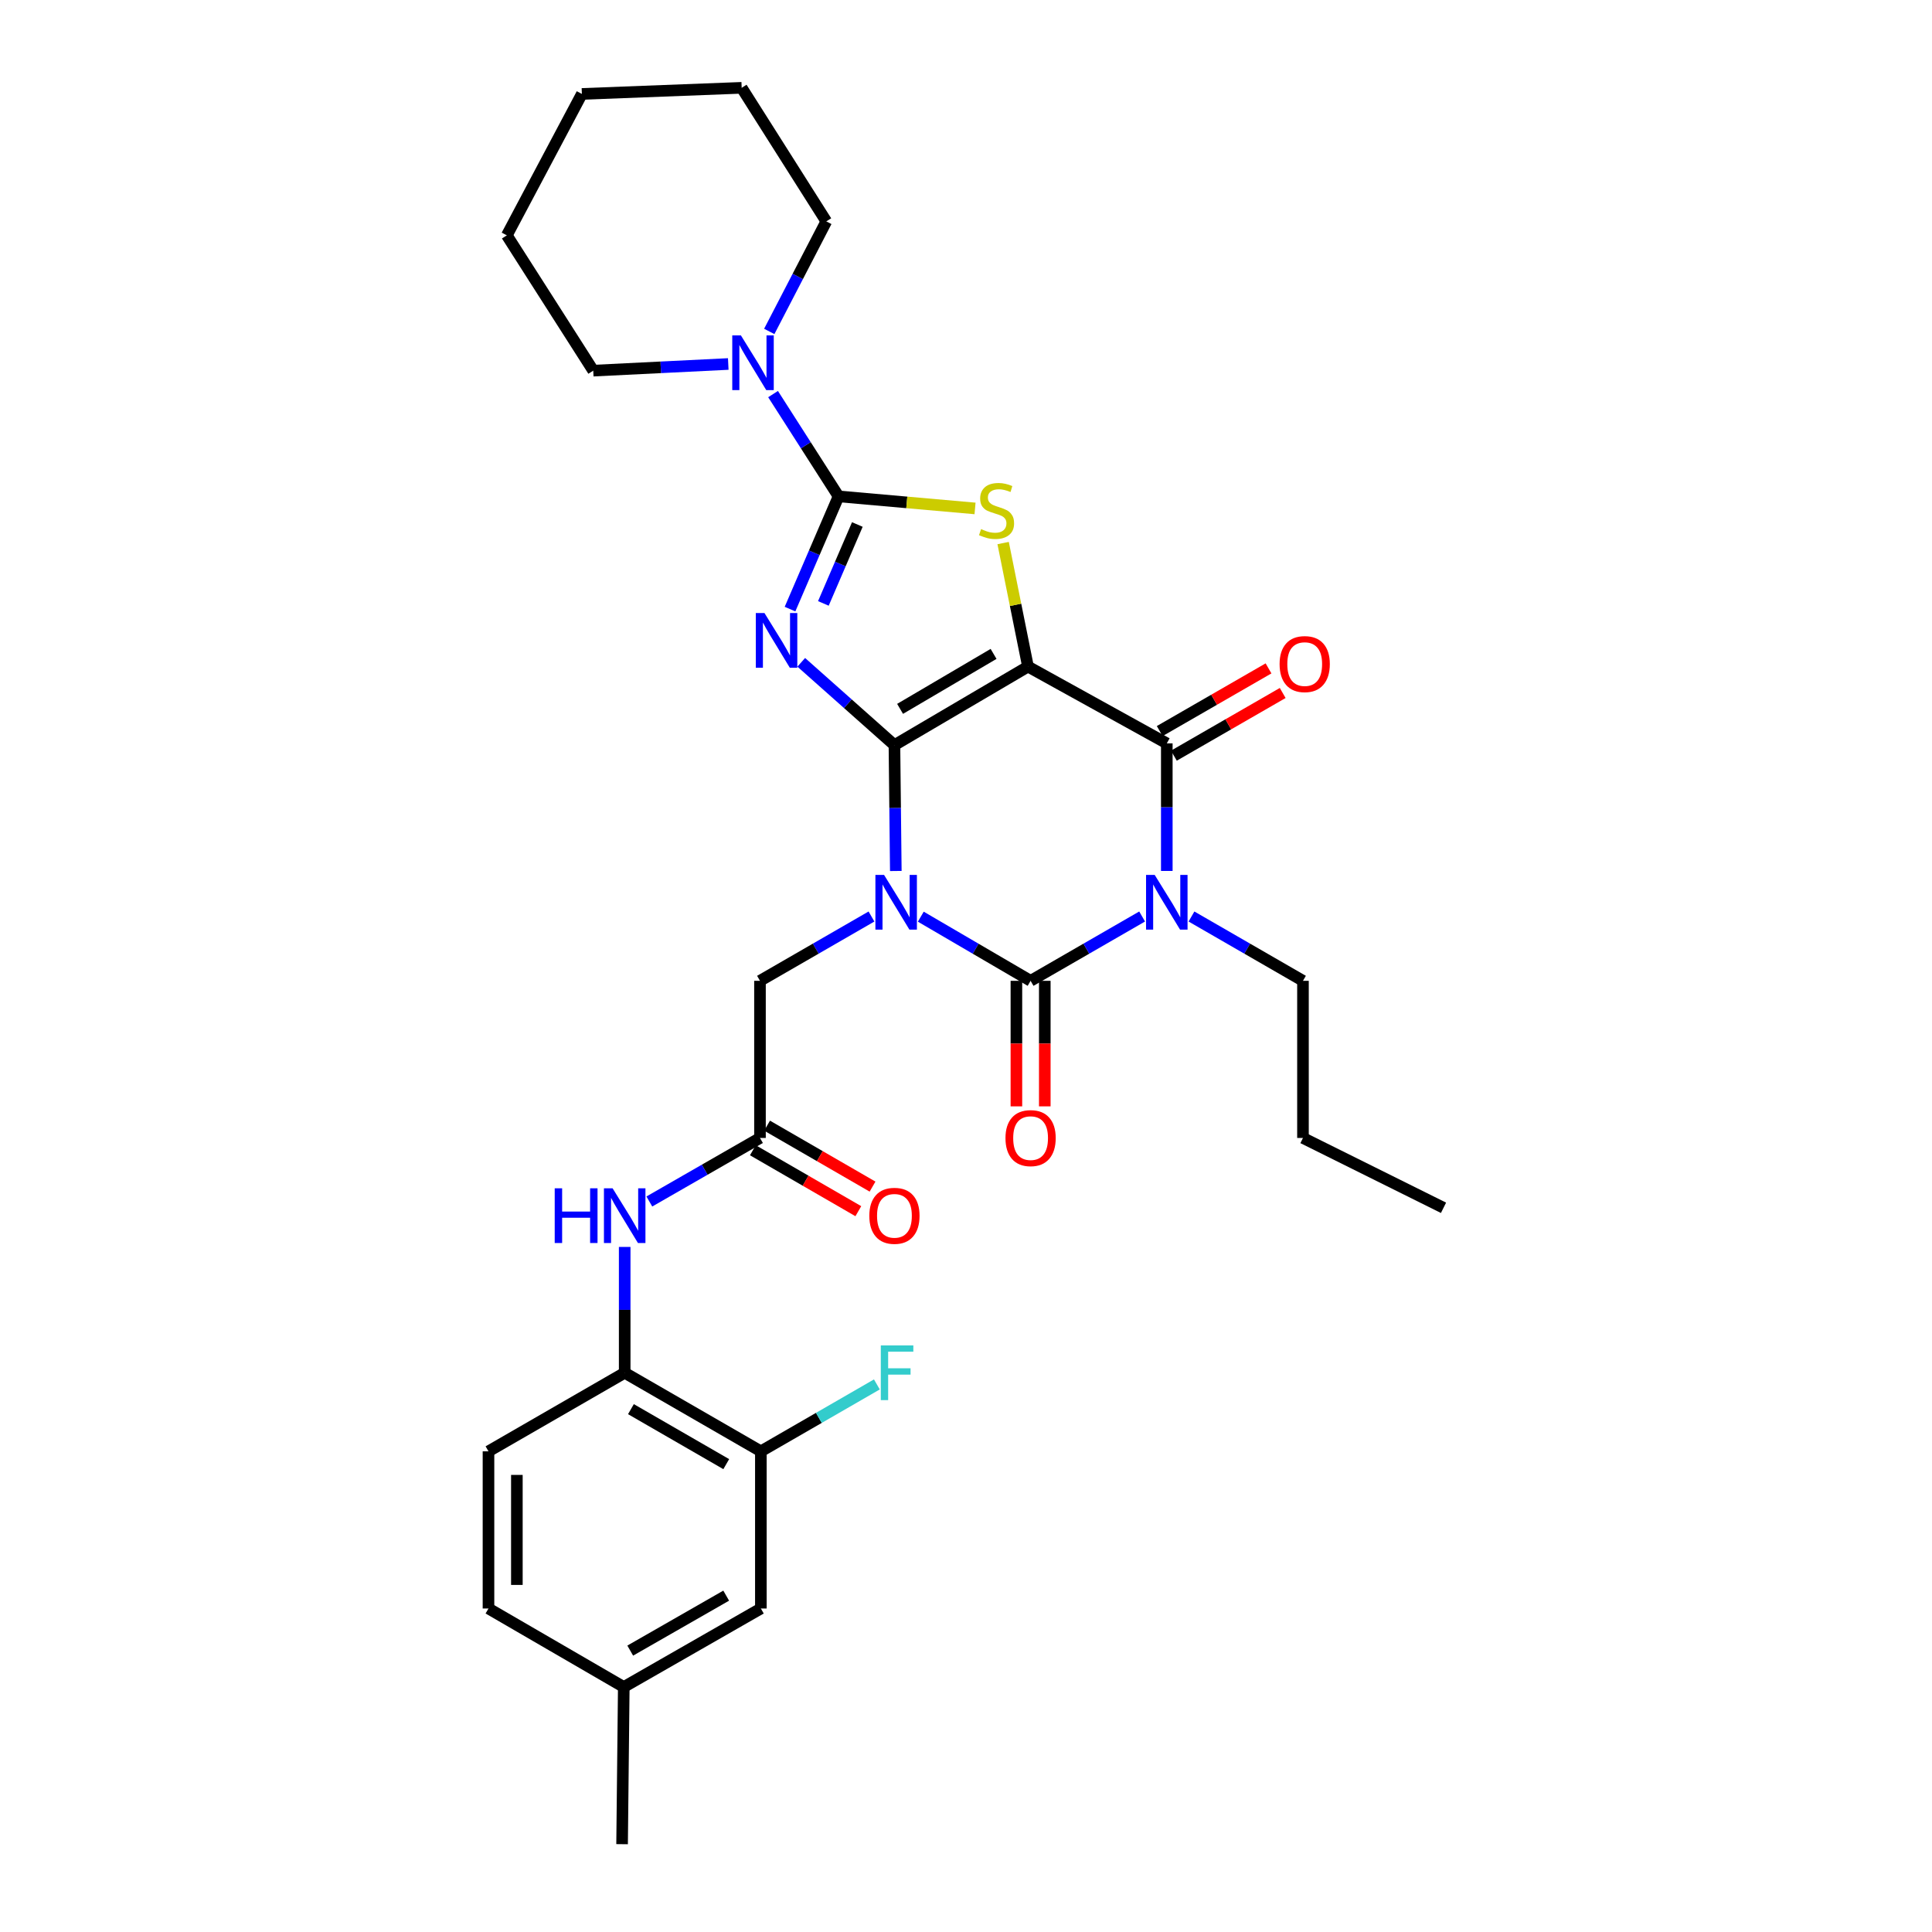 <?xml version='1.0' encoding='iso-8859-1'?>
<svg version='1.1' baseProfile='full'
              xmlns='http://www.w3.org/2000/svg'
                      xmlns:rdkit='http://www.rdkit.org/xml'
                      xmlns:xlink='http://www.w3.org/1999/xlink'
                  xml:space='preserve'
width='1000px' height='1000px' viewBox='0 0 1000 1000'>
<!-- END OF HEADER -->
<rect style='opacity:1.0;fill:#FFFFFF;stroke:none' width='1000' height='1000' x='0' y='0'> </rect>
<path class='bond-0' d='M 462.959,385.668 L 463.315,418.245' style='fill:none;fill-rule:evenodd;stroke:#000000;stroke-width:6px;stroke-linecap:butt;stroke-linejoin:miter;stroke-opacity:1' />
<path class='bond-0' d='M 463.315,418.245 L 463.671,450.822' style='fill:none;fill-rule:evenodd;stroke:#0000FF;stroke-width:6px;stroke-linecap:butt;stroke-linejoin:miter;stroke-opacity:1' />
<path class='bond-1' d='M 462.959,385.668 L 532.087,345.027' style='fill:none;fill-rule:evenodd;stroke:#000000;stroke-width:6px;stroke-linecap:butt;stroke-linejoin:miter;stroke-opacity:1' />
<path class='bond-1' d='M 465.881,366.906 L 514.271,338.457' style='fill:none;fill-rule:evenodd;stroke:#000000;stroke-width:6px;stroke-linecap:butt;stroke-linejoin:miter;stroke-opacity:1' />
<path class='bond-2' d='M 462.959,385.668 L 438.841,364.241' style='fill:none;fill-rule:evenodd;stroke:#000000;stroke-width:6px;stroke-linecap:butt;stroke-linejoin:miter;stroke-opacity:1' />
<path class='bond-2' d='M 438.841,364.241 L 414.724,342.815' style='fill:none;fill-rule:evenodd;stroke:#0000FF;stroke-width:6px;stroke-linecap:butt;stroke-linejoin:miter;stroke-opacity:1' />
<path class='bond-3' d='M 476.603,474.468 L 505.018,491.07' style='fill:none;fill-rule:evenodd;stroke:#0000FF;stroke-width:6px;stroke-linecap:butt;stroke-linejoin:miter;stroke-opacity:1' />
<path class='bond-3' d='M 505.018,491.07 L 533.434,507.673' style='fill:none;fill-rule:evenodd;stroke:#000000;stroke-width:6px;stroke-linecap:butt;stroke-linejoin:miter;stroke-opacity:1' />
<path class='bond-9' d='M 451.074,474.384 L 422.22,491.028' style='fill:none;fill-rule:evenodd;stroke:#0000FF;stroke-width:6px;stroke-linecap:butt;stroke-linejoin:miter;stroke-opacity:1' />
<path class='bond-9' d='M 422.22,491.028 L 393.365,507.673' style='fill:none;fill-rule:evenodd;stroke:#000000;stroke-width:6px;stroke-linecap:butt;stroke-linejoin:miter;stroke-opacity:1' />
<path class='bond-6' d='M 532.087,345.027 L 603.933,384.77' style='fill:none;fill-rule:evenodd;stroke:#000000;stroke-width:6px;stroke-linecap:butt;stroke-linejoin:miter;stroke-opacity:1' />
<path class='bond-7' d='M 532.087,345.027 L 525.653,313.057' style='fill:none;fill-rule:evenodd;stroke:#000000;stroke-width:6px;stroke-linecap:butt;stroke-linejoin:miter;stroke-opacity:1' />
<path class='bond-7' d='M 525.653,313.057 L 519.22,281.087' style='fill:none;fill-rule:evenodd;stroke:#CCCC00;stroke-width:6px;stroke-linecap:butt;stroke-linejoin:miter;stroke-opacity:1' />
<path class='bond-5' d='M 408.913,315.272 L 421.472,286.096' style='fill:none;fill-rule:evenodd;stroke:#0000FF;stroke-width:6px;stroke-linecap:butt;stroke-linejoin:miter;stroke-opacity:1' />
<path class='bond-5' d='M 421.472,286.096 L 434.031,256.921' style='fill:none;fill-rule:evenodd;stroke:#000000;stroke-width:6px;stroke-linecap:butt;stroke-linejoin:miter;stroke-opacity:1' />
<path class='bond-5' d='M 426.176,312.328 L 434.967,291.905' style='fill:none;fill-rule:evenodd;stroke:#0000FF;stroke-width:6px;stroke-linecap:butt;stroke-linejoin:miter;stroke-opacity:1' />
<path class='bond-5' d='M 434.967,291.905 L 443.758,271.482' style='fill:none;fill-rule:evenodd;stroke:#000000;stroke-width:6px;stroke-linecap:butt;stroke-linejoin:miter;stroke-opacity:1' />
<path class='bond-13' d='M 526.087,507.673 L 526.087,540.162' style='fill:none;fill-rule:evenodd;stroke:#000000;stroke-width:6px;stroke-linecap:butt;stroke-linejoin:miter;stroke-opacity:1' />
<path class='bond-13' d='M 526.087,540.162 L 526.087,572.651' style='fill:none;fill-rule:evenodd;stroke:#FF0000;stroke-width:6px;stroke-linecap:butt;stroke-linejoin:miter;stroke-opacity:1' />
<path class='bond-13' d='M 540.78,507.673 L 540.78,540.162' style='fill:none;fill-rule:evenodd;stroke:#000000;stroke-width:6px;stroke-linecap:butt;stroke-linejoin:miter;stroke-opacity:1' />
<path class='bond-13' d='M 540.78,540.162 L 540.78,572.651' style='fill:none;fill-rule:evenodd;stroke:#FF0000;stroke-width:6px;stroke-linecap:butt;stroke-linejoin:miter;stroke-opacity:1' />
<path class='bond-32' d='M 533.434,507.673 L 562.296,491.028' style='fill:none;fill-rule:evenodd;stroke:#000000;stroke-width:6px;stroke-linecap:butt;stroke-linejoin:miter;stroke-opacity:1' />
<path class='bond-32' d='M 562.296,491.028 L 591.159,474.382' style='fill:none;fill-rule:evenodd;stroke:#0000FF;stroke-width:6px;stroke-linecap:butt;stroke-linejoin:miter;stroke-opacity:1' />
<path class='bond-4' d='M 603.933,450.799 L 603.933,417.785' style='fill:none;fill-rule:evenodd;stroke:#0000FF;stroke-width:6px;stroke-linecap:butt;stroke-linejoin:miter;stroke-opacity:1' />
<path class='bond-4' d='M 603.933,417.785 L 603.933,384.77' style='fill:none;fill-rule:evenodd;stroke:#000000;stroke-width:6px;stroke-linecap:butt;stroke-linejoin:miter;stroke-opacity:1' />
<path class='bond-18' d='M 616.707,474.384 L 645.562,491.028' style='fill:none;fill-rule:evenodd;stroke:#0000FF;stroke-width:6px;stroke-linecap:butt;stroke-linejoin:miter;stroke-opacity:1' />
<path class='bond-18' d='M 645.562,491.028 L 674.416,507.673' style='fill:none;fill-rule:evenodd;stroke:#000000;stroke-width:6px;stroke-linecap:butt;stroke-linejoin:miter;stroke-opacity:1' />
<path class='bond-8' d='M 434.031,256.921 L 417.084,230.451' style='fill:none;fill-rule:evenodd;stroke:#000000;stroke-width:6px;stroke-linecap:butt;stroke-linejoin:miter;stroke-opacity:1' />
<path class='bond-8' d='M 417.084,230.451 L 400.137,203.981' style='fill:none;fill-rule:evenodd;stroke:#0000FF;stroke-width:6px;stroke-linecap:butt;stroke-linejoin:miter;stroke-opacity:1' />
<path class='bond-31' d='M 434.031,256.921 L 469.354,260.041' style='fill:none;fill-rule:evenodd;stroke:#000000;stroke-width:6px;stroke-linecap:butt;stroke-linejoin:miter;stroke-opacity:1' />
<path class='bond-31' d='M 469.354,260.041 L 504.678,263.161' style='fill:none;fill-rule:evenodd;stroke:#CCCC00;stroke-width:6px;stroke-linecap:butt;stroke-linejoin:miter;stroke-opacity:1' />
<path class='bond-15' d='M 607.6,391.135 L 635.761,374.912' style='fill:none;fill-rule:evenodd;stroke:#000000;stroke-width:6px;stroke-linecap:butt;stroke-linejoin:miter;stroke-opacity:1' />
<path class='bond-15' d='M 635.761,374.912 L 663.922,358.688' style='fill:none;fill-rule:evenodd;stroke:#FF0000;stroke-width:6px;stroke-linecap:butt;stroke-linejoin:miter;stroke-opacity:1' />
<path class='bond-15' d='M 600.266,378.404 L 628.427,362.181' style='fill:none;fill-rule:evenodd;stroke:#000000;stroke-width:6px;stroke-linecap:butt;stroke-linejoin:miter;stroke-opacity:1' />
<path class='bond-15' d='M 628.427,362.181 L 656.588,345.957' style='fill:none;fill-rule:evenodd;stroke:#FF0000;stroke-width:6px;stroke-linecap:butt;stroke-linejoin:miter;stroke-opacity:1' />
<path class='bond-23' d='M 398.167,171.547 L 412.932,143.069' style='fill:none;fill-rule:evenodd;stroke:#0000FF;stroke-width:6px;stroke-linecap:butt;stroke-linejoin:miter;stroke-opacity:1' />
<path class='bond-23' d='M 412.932,143.069 L 427.697,114.591' style='fill:none;fill-rule:evenodd;stroke:#000000;stroke-width:6px;stroke-linecap:butt;stroke-linejoin:miter;stroke-opacity:1' />
<path class='bond-24' d='M 376.947,188.4 L 342.005,190.125' style='fill:none;fill-rule:evenodd;stroke:#0000FF;stroke-width:6px;stroke-linecap:butt;stroke-linejoin:miter;stroke-opacity:1' />
<path class='bond-24' d='M 342.005,190.125 L 307.063,191.849' style='fill:none;fill-rule:evenodd;stroke:#000000;stroke-width:6px;stroke-linecap:butt;stroke-linejoin:miter;stroke-opacity:1' />
<path class='bond-10' d='M 393.365,507.673 L 393.365,589.004' style='fill:none;fill-rule:evenodd;stroke:#000000;stroke-width:6px;stroke-linecap:butt;stroke-linejoin:miter;stroke-opacity:1' />
<path class='bond-11' d='M 393.365,589.004 L 364.731,605.449' style='fill:none;fill-rule:evenodd;stroke:#000000;stroke-width:6px;stroke-linecap:butt;stroke-linejoin:miter;stroke-opacity:1' />
<path class='bond-11' d='M 364.731,605.449 L 336.098,621.893' style='fill:none;fill-rule:evenodd;stroke:#0000FF;stroke-width:6px;stroke-linecap:butt;stroke-linejoin:miter;stroke-opacity:1' />
<path class='bond-17' d='M 389.689,595.365 L 416.981,611.136' style='fill:none;fill-rule:evenodd;stroke:#000000;stroke-width:6px;stroke-linecap:butt;stroke-linejoin:miter;stroke-opacity:1' />
<path class='bond-17' d='M 416.981,611.136 L 444.273,626.908' style='fill:none;fill-rule:evenodd;stroke:#FF0000;stroke-width:6px;stroke-linecap:butt;stroke-linejoin:miter;stroke-opacity:1' />
<path class='bond-17' d='M 397.041,582.643 L 424.333,598.415' style='fill:none;fill-rule:evenodd;stroke:#000000;stroke-width:6px;stroke-linecap:butt;stroke-linejoin:miter;stroke-opacity:1' />
<path class='bond-17' d='M 424.333,598.415 L 451.625,614.186' style='fill:none;fill-rule:evenodd;stroke:#FF0000;stroke-width:6px;stroke-linecap:butt;stroke-linejoin:miter;stroke-opacity:1' />
<path class='bond-12' d='M 323.339,645.414 L 323.339,677.979' style='fill:none;fill-rule:evenodd;stroke:#0000FF;stroke-width:6px;stroke-linecap:butt;stroke-linejoin:miter;stroke-opacity:1' />
<path class='bond-12' d='M 323.339,677.979 L 323.339,710.544' style='fill:none;fill-rule:evenodd;stroke:#000000;stroke-width:6px;stroke-linecap:butt;stroke-linejoin:miter;stroke-opacity:1' />
<path class='bond-14' d='M 323.339,710.544 L 393.822,751.209' style='fill:none;fill-rule:evenodd;stroke:#000000;stroke-width:6px;stroke-linecap:butt;stroke-linejoin:miter;stroke-opacity:1' />
<path class='bond-14' d='M 326.569,729.37 L 375.907,757.836' style='fill:none;fill-rule:evenodd;stroke:#000000;stroke-width:6px;stroke-linecap:butt;stroke-linejoin:miter;stroke-opacity:1' />
<path class='bond-19' d='M 323.339,710.544 L 252.839,751.209' style='fill:none;fill-rule:evenodd;stroke:#000000;stroke-width:6px;stroke-linecap:butt;stroke-linejoin:miter;stroke-opacity:1' />
<path class='bond-16' d='M 393.822,751.209 L 393.822,832.557' style='fill:none;fill-rule:evenodd;stroke:#000000;stroke-width:6px;stroke-linecap:butt;stroke-linejoin:miter;stroke-opacity:1' />
<path class='bond-20' d='M 393.822,751.209 L 423.845,733.892' style='fill:none;fill-rule:evenodd;stroke:#000000;stroke-width:6px;stroke-linecap:butt;stroke-linejoin:miter;stroke-opacity:1' />
<path class='bond-20' d='M 423.845,733.892 L 453.867,716.574' style='fill:none;fill-rule:evenodd;stroke:#33CCCC;stroke-width:6px;stroke-linecap:butt;stroke-linejoin:miter;stroke-opacity:1' />
<path class='bond-34' d='M 393.822,832.557 L 322.865,873.198' style='fill:none;fill-rule:evenodd;stroke:#000000;stroke-width:6px;stroke-linecap:butt;stroke-linejoin:miter;stroke-opacity:1' />
<path class='bond-34' d='M 375.876,825.904 L 326.207,854.352' style='fill:none;fill-rule:evenodd;stroke:#000000;stroke-width:6px;stroke-linecap:butt;stroke-linejoin:miter;stroke-opacity:1' />
<path class='bond-26' d='M 674.416,507.673 L 674.416,589.004' style='fill:none;fill-rule:evenodd;stroke:#000000;stroke-width:6px;stroke-linecap:butt;stroke-linejoin:miter;stroke-opacity:1' />
<path class='bond-22' d='M 252.839,751.209 L 252.839,832.557' style='fill:none;fill-rule:evenodd;stroke:#000000;stroke-width:6px;stroke-linecap:butt;stroke-linejoin:miter;stroke-opacity:1' />
<path class='bond-22' d='M 267.532,763.411 L 267.532,820.355' style='fill:none;fill-rule:evenodd;stroke:#000000;stroke-width:6px;stroke-linecap:butt;stroke-linejoin:miter;stroke-opacity:1' />
<path class='bond-21' d='M 322.865,873.198 L 252.839,832.557' style='fill:none;fill-rule:evenodd;stroke:#000000;stroke-width:6px;stroke-linecap:butt;stroke-linejoin:miter;stroke-opacity:1' />
<path class='bond-25' d='M 322.865,873.198 L 321.992,954.545' style='fill:none;fill-rule:evenodd;stroke:#000000;stroke-width:6px;stroke-linecap:butt;stroke-linejoin:miter;stroke-opacity:1' />
<path class='bond-27' d='M 427.697,114.591 L 383.888,45.455' style='fill:none;fill-rule:evenodd;stroke:#000000;stroke-width:6px;stroke-linecap:butt;stroke-linejoin:miter;stroke-opacity:1' />
<path class='bond-28' d='M 307.063,191.849 L 262.332,121.815' style='fill:none;fill-rule:evenodd;stroke:#000000;stroke-width:6px;stroke-linecap:butt;stroke-linejoin:miter;stroke-opacity:1' />
<path class='bond-29' d='M 674.416,589.004 L 747.161,625.156' style='fill:none;fill-rule:evenodd;stroke:#000000;stroke-width:6px;stroke-linecap:butt;stroke-linejoin:miter;stroke-opacity:1' />
<path class='bond-33' d='M 383.888,45.455 L 301.178,48.622' style='fill:none;fill-rule:evenodd;stroke:#000000;stroke-width:6px;stroke-linecap:butt;stroke-linejoin:miter;stroke-opacity:1' />
<path class='bond-30' d='M 262.332,121.815 L 301.178,48.622' style='fill:none;fill-rule:evenodd;stroke:#000000;stroke-width:6px;stroke-linecap:butt;stroke-linejoin:miter;stroke-opacity:1' />
<path  class='atom-1' d='M 457.588 452.855
L 466.868 467.855
Q 467.788 469.335, 469.268 472.015
Q 470.748 474.695, 470.828 474.855
L 470.828 452.855
L 474.588 452.855
L 474.588 481.175
L 470.708 481.175
L 460.748 464.775
Q 459.588 462.855, 458.348 460.655
Q 457.148 458.455, 456.788 457.775
L 456.788 481.175
L 453.108 481.175
L 453.108 452.855
L 457.588 452.855
' fill='#0000FF'/>
<path  class='atom-3' d='M 395.684 317.301
L 404.964 332.301
Q 405.884 333.781, 407.364 336.461
Q 408.844 339.141, 408.924 339.301
L 408.924 317.301
L 412.684 317.301
L 412.684 345.621
L 408.804 345.621
L 398.844 329.221
Q 397.684 327.301, 396.444 325.101
Q 395.244 322.901, 394.884 322.221
L 394.884 345.621
L 391.204 345.621
L 391.204 317.301
L 395.684 317.301
' fill='#0000FF'/>
<path  class='atom-5' d='M 597.673 452.855
L 606.953 467.855
Q 607.873 469.335, 609.353 472.015
Q 610.833 474.695, 610.913 474.855
L 610.913 452.855
L 614.673 452.855
L 614.673 481.175
L 610.793 481.175
L 600.833 464.775
Q 599.673 462.855, 598.433 460.655
Q 597.233 458.455, 596.873 457.775
L 596.873 481.175
L 593.193 481.175
L 593.193 452.855
L 597.673 452.855
' fill='#0000FF'/>
<path  class='atom-8' d='M 507.811 273.864
Q 508.131 273.984, 509.451 274.544
Q 510.771 275.104, 512.211 275.464
Q 513.691 275.784, 515.131 275.784
Q 517.811 275.784, 519.371 274.504
Q 520.931 273.184, 520.931 270.904
Q 520.931 269.344, 520.131 268.384
Q 519.371 267.424, 518.171 266.904
Q 516.971 266.384, 514.971 265.784
Q 512.451 265.024, 510.931 264.304
Q 509.451 263.584, 508.371 262.064
Q 507.331 260.544, 507.331 257.984
Q 507.331 254.424, 509.731 252.224
Q 512.171 250.024, 516.971 250.024
Q 520.251 250.024, 523.971 251.584
L 523.051 254.664
Q 519.651 253.264, 517.091 253.264
Q 514.331 253.264, 512.811 254.424
Q 511.291 255.544, 511.331 257.504
Q 511.331 259.024, 512.091 259.944
Q 512.891 260.864, 514.011 261.384
Q 515.171 261.904, 517.091 262.504
Q 519.651 263.304, 521.171 264.104
Q 522.691 264.904, 523.771 266.544
Q 524.891 268.144, 524.891 270.904
Q 524.891 274.824, 522.251 276.944
Q 519.651 279.024, 515.291 279.024
Q 512.771 279.024, 510.851 278.464
Q 508.971 277.944, 506.731 277.024
L 507.811 273.864
' fill='#CCCC00'/>
<path  class='atom-9' d='M 383.497 173.608
L 392.777 188.608
Q 393.697 190.088, 395.177 192.768
Q 396.657 195.448, 396.737 195.608
L 396.737 173.608
L 400.497 173.608
L 400.497 201.928
L 396.617 201.928
L 386.657 185.528
Q 385.497 183.608, 384.257 181.408
Q 383.057 179.208, 382.697 178.528
L 382.697 201.928
L 379.017 201.928
L 379.017 173.608
L 383.497 173.608
' fill='#0000FF'/>
<path  class='atom-12' d='M 287.119 615.061
L 290.959 615.061
L 290.959 627.101
L 305.439 627.101
L 305.439 615.061
L 309.279 615.061
L 309.279 643.381
L 305.439 643.381
L 305.439 630.301
L 290.959 630.301
L 290.959 643.381
L 287.119 643.381
L 287.119 615.061
' fill='#0000FF'/>
<path  class='atom-12' d='M 317.079 615.061
L 326.359 630.061
Q 327.279 631.541, 328.759 634.221
Q 330.239 636.901, 330.319 637.061
L 330.319 615.061
L 334.079 615.061
L 334.079 643.381
L 330.199 643.381
L 320.239 626.981
Q 319.079 625.061, 317.839 622.861
Q 316.639 620.661, 316.279 619.981
L 316.279 643.381
L 312.599 643.381
L 312.599 615.061
L 317.079 615.061
' fill='#0000FF'/>
<path  class='atom-14' d='M 520.434 589.084
Q 520.434 582.284, 523.794 578.484
Q 527.154 574.684, 533.434 574.684
Q 539.714 574.684, 543.074 578.484
Q 546.434 582.284, 546.434 589.084
Q 546.434 595.964, 543.034 599.884
Q 539.634 603.764, 533.434 603.764
Q 527.194 603.764, 523.794 599.884
Q 520.434 596.004, 520.434 589.084
M 533.434 600.564
Q 537.754 600.564, 540.074 597.684
Q 542.434 594.764, 542.434 589.084
Q 542.434 583.524, 540.074 580.724
Q 537.754 577.884, 533.434 577.884
Q 529.114 577.884, 526.754 580.684
Q 524.434 583.484, 524.434 589.084
Q 524.434 594.804, 526.754 597.684
Q 529.114 600.564, 533.434 600.564
' fill='#FF0000'/>
<path  class='atom-16' d='M 662.314 343.727
Q 662.314 336.927, 665.674 333.127
Q 669.034 329.327, 675.314 329.327
Q 681.594 329.327, 684.954 333.127
Q 688.314 336.927, 688.314 343.727
Q 688.314 350.607, 684.914 354.527
Q 681.514 358.407, 675.314 358.407
Q 669.074 358.407, 665.674 354.527
Q 662.314 350.647, 662.314 343.727
M 675.314 355.207
Q 679.634 355.207, 681.954 352.327
Q 684.314 349.407, 684.314 343.727
Q 684.314 338.167, 681.954 335.367
Q 679.634 332.527, 675.314 332.527
Q 670.994 332.527, 668.634 335.327
Q 666.314 338.127, 666.314 343.727
Q 666.314 349.447, 668.634 352.327
Q 670.994 355.207, 675.314 355.207
' fill='#FF0000'/>
<path  class='atom-18' d='M 449.959 629.301
Q 449.959 622.501, 453.319 618.701
Q 456.679 614.901, 462.959 614.901
Q 469.239 614.901, 472.599 618.701
Q 475.959 622.501, 475.959 629.301
Q 475.959 636.181, 472.559 640.101
Q 469.159 643.981, 462.959 643.981
Q 456.719 643.981, 453.319 640.101
Q 449.959 636.221, 449.959 629.301
M 462.959 640.781
Q 467.279 640.781, 469.599 637.901
Q 471.959 634.981, 471.959 629.301
Q 471.959 623.741, 469.599 620.941
Q 467.279 618.101, 462.959 618.101
Q 458.639 618.101, 456.279 620.901
Q 453.959 623.701, 453.959 629.301
Q 453.959 635.021, 456.279 637.901
Q 458.639 640.781, 462.959 640.781
' fill='#FF0000'/>
<path  class='atom-21' d='M 455.902 696.384
L 472.742 696.384
L 472.742 699.624
L 459.702 699.624
L 459.702 708.224
L 471.302 708.224
L 471.302 711.504
L 459.702 711.504
L 459.702 724.704
L 455.902 724.704
L 455.902 696.384
' fill='#33CCCC'/>
</svg>
